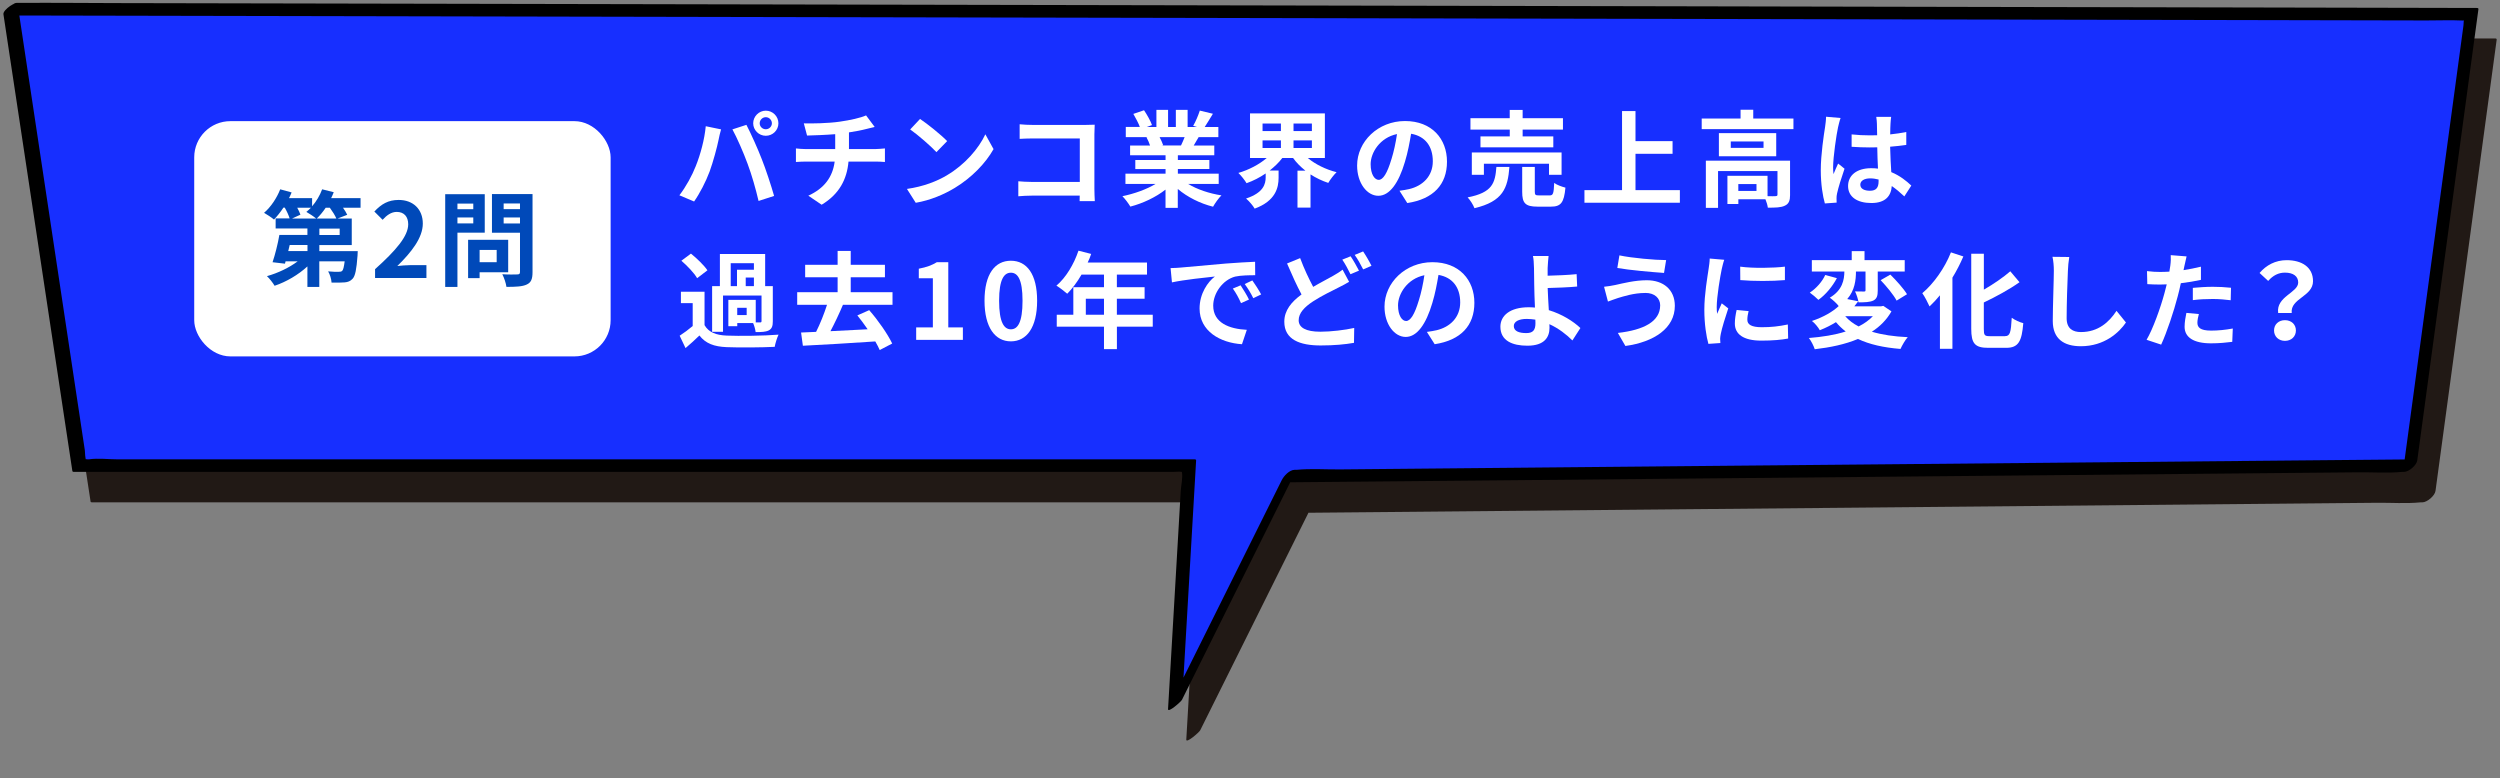 <?xml version="1.0" encoding="UTF-8"?><svg id="_イヤー_2" xmlns="http://www.w3.org/2000/svg" viewBox="0 0 656.21 204.21"><rect x="0" y="0" width="656.21" height="204.21" fill="#808080" stroke="none"/><defs><style>.cls-1{fill:#fff;}.cls-2{fill:#211915;}.cls-3{fill:#172fff;}.cls-4{fill:#0049b9;}</style></defs><g id="_"><g><g><polygon class="cls-2" points="7.55 11.72 25.61 130.19 316.88 130.19 313.24 192.76 343.01 132.94 637.44 130.19 653.49 11.72 7.55 11.72"/><path class="cls-2" d="M5.69,13.08l6.12,40.12,9.7,63.62,2.25,14.73c0,.17,.09,.27,.26,.3H313.03c.58,0,1.26-.1,1.83,0,.75,.13,.05-.46,.15,.01,.31,1.43-.2,3.49-.29,4.94l-.55,9.47-2.6,44.65-.19,3.2c-.07,1.14,3.4-1.93,3.65-2.42l26.04-52.33,3.72-7.48-3.39,2.72,29.27-.27,70.29-.66,85.05-.79,73.54-.69,24.31-.23c3.76-.04,7.7,.26,11.45-.11,.17-.02,.34,0,.51,0,1.27-.01,3.29-1.74,3.46-3l5.43-40.05,8.65-63.81,1.98-14.61c0-.17-.09-.27-.26-.3H35.37c-8.37,0-16.75-.07-25.12,0-.37,0-.73,0-1.1,0-1.33,0-3.79,3.3-3.2,3.3H292.82c37.23,0,74.47,0,111.7,0h237.11c3.21,0,6.53-.23,9.73,0,.11,0,.42-.06,.52,0-.53-.35-.36,.57-.46,1.29l-1.82,13.46-13.03,96.13-.99,7.3,3.46-3-29.27,.27-70.29,.66-85.05,.79-73.54,.69-24.31,.23c-3.76,.04-7.7-.26-11.45,.11-.17,.02-.34,0-.51,0-1.36,.01-2.83,1.59-3.39,2.72l-26.04,52.33-3.72,7.48,3.65-2.42,3.18-54.64,.46-7.92c0-.17-.09-.27-.26-.3h-54.39c-37.81,0-75.62,0-113.43,0-33.33,0-66.66,0-99.99,0h-14.52c-2.57,0-5.31-.28-7.87,0-.22,.02-.86,.11-1.07,0,.32,.17,.33,.34,.17-.24-.15-.56-.18-1.18-.27-1.74l-2.49-16.35L9.75,12.65l-.35-2.28c-.14-.92-3.9,1.49-3.71,2.71Z"/></g><g><polygon class="cls-3" points="2.76 2.38 20.82 122.19 312.1 122.19 308.46 184.76 338.22 124.94 632.65 122.19 648.71 3.72 2.76 2.38"/><path d="M.9,3.74L7.01,44.2l9.73,64.52,2.24,14.83c0,.17,.09,.27,.26,.3H308.24c.58,0,1.26-.1,1.83,0,.75,.13,.05-.46,.15,.01,.31,1.43-.2,3.49-.29,4.94l-.55,9.47-2.6,44.65-.19,3.2c-.07,1.14,3.4-1.93,3.65-2.42l26.04-52.33,3.72-7.48-3.39,2.72,29.27-.27,70.29-.66,85.05-.79,73.54-.69,24.31-.23c3.76-.04,7.7,.26,11.45-.11,.17-.02,.34,0,.51,0,1.27-.01,3.29-1.74,3.46-3l5.43-40.05,8.65-63.81,1.98-14.61c0-.17-.09-.27-.26-.3l-17.37-.04-46.86-.1-69.75-.14-84.51-.18-93.19-.19-93.43-.19-87.71-.18-73.63-.15-53.31-.11c-8.36-.02-16.73-.11-25.09-.05-.37,0-.73,0-1.1,0-1.33,0-3.79,3.3-3.2,3.3l24.03,.05,63.81,.13,91.61,.19,107.45,.22,111.31,.23,103.48,.21,82.85,.17,51.16,.11c3.22,0,6.48-.13,9.7,.02,.11,0,.44-.06,.54,0-.54-.35-.36,.57-.46,1.29l-1.82,13.46-13.03,96.13-.99,7.3,3.46-3-29.27,.27-70.29,.66-85.05,.79-73.54,.69-24.31,.23c-3.76,.04-7.7-.26-11.45,.11-.17,.02-.34,0-.51,0-1.36,.01-2.83,1.59-3.39,2.72l-26.04,52.33-3.72,7.48,3.65-2.42,3.18-54.64,.46-7.92c0-.17-.09-.27-.26-.3h-54.39c-38.02,0-76.05,0-114.07,0H30.88c-2.42,0-5.16-.36-7.56,0-.46,.07-1.13-.26-.65,.28-.37-.42-.32-2.11-.4-2.64l-2.53-16.78L4.96,3.29l-.34-2.26C4.48,.11,.72,2.52,.9,3.74Z"/></g><g><path class="cls-1" d="M185.25,33.13l4.02,.83c-.25,.8-.55,2.15-.66,2.76-.39,1.93-1.41,5.73-2.34,8.29-.99,2.67-2.62,5.81-4.08,7.88l-3.86-1.63c1.74-2.26,3.36-5.24,4.3-7.66,1.24-3.09,2.29-6.97,2.62-10.47Zm7,.83l3.67-1.19c1.13,2.15,3.03,6.37,4.05,9.04,.99,2.48,2.45,6.89,3.22,9.62l-4.08,1.32c-.77-3.28-1.76-6.75-2.87-9.73-1.05-2.89-2.84-6.97-4-9.07Zm8.76-4.91c1.82,0,3.31,1.49,3.31,3.31s-1.49,3.28-3.31,3.28-3.31-1.49-3.31-3.28,1.49-3.31,3.31-3.31Zm0,4.88c.88,0,1.6-.72,1.6-1.57s-.72-1.6-1.6-1.6-1.6,.72-1.6,1.6,.72,1.57,1.6,1.57Z"/><path class="cls-1" d="M229.77,39.13c.58,0,1.9-.11,2.51-.17v3.56c-.74-.06-1.68-.11-2.42-.11h-7.14c-.41,4.63-2.4,8.54-7.05,11.33l-3.5-2.37c4.19-1.93,6.39-4.88,6.92-8.96h-7.58c-.85,0-1.87,.06-2.59,.11v-3.56c.74,.08,1.68,.17,2.54,.17h7.77v-3.91c-2.65,.22-5.54,.3-7.39,.36l-.85-3.2c2.09,.06,6.37,0,9.4-.44,2.76-.39,5.57-1.02,6.94-1.65l2.26,3.03c-.94,.22-1.65,.41-2.12,.52-1.35,.36-2.98,.66-4.63,.91v4.38h6.94Z"/><path class="cls-1" d="M248.61,45.97c4.69-2.78,8.29-7,10.03-10.72l2.15,3.89c-2.09,3.72-5.76,7.52-10.2,10.2-2.78,1.68-6.34,3.22-10.22,3.89l-2.31-3.64c4.3-.61,7.88-2.01,10.55-3.61Zm0-8.93l-2.81,2.89c-1.43-1.54-4.88-4.55-6.89-5.95l2.59-2.76c1.93,1.29,5.51,4.16,7.11,5.81Z"/><path class="cls-1" d="M283.38,52.78c.03-.44,.03-.91,.03-1.43h-12.57c-1.07,0-2.65,.08-3.55,.17v-3.94c.96,.08,2.2,.17,3.44,.17h12.7v-11.41h-12.37c-1.16,0-2.65,.06-3.42,.11v-3.83c1.02,.11,2.45,.17,3.42,.17h13.86c.8,0,1.96-.03,2.42-.06-.03,.63-.08,1.74-.08,2.54v14.27c0,.96,.06,2.42,.11,3.25h-4Z"/><path class="cls-1" d="M311.87,48.28c2.34,1.43,5.54,2.51,8.74,3-.74,.72-1.71,2.09-2.2,2.98-3.39-.85-6.72-2.51-9.26-4.66v4.96h-3.22v-4.79c-2.56,2.01-5.95,3.61-9.23,4.46-.47-.8-1.41-2.07-2.09-2.73,3.09-.63,6.34-1.79,8.71-3.22h-7.91v-2.7h10.53v-1.21h-7.94v-2.37h7.94v-1.24h-9.31v-2.56h5.24c-.22-.69-.58-1.52-.94-2.15l.33-.06h-5.76v-2.67h3.69c-.39-1.05-1.1-2.37-1.71-3.42l2.81-.96c.8,1.19,1.71,2.81,2.09,3.89l-1.35,.5h2.51v-4.49h3.06v4.49h2.04v-4.49h3.09v4.49h2.45l-.99-.3c.66-1.13,1.35-2.78,1.74-4l3.44,.83c-.77,1.27-1.52,2.51-2.15,3.47h3.58v2.67h-5.18c-.44,.8-.88,1.54-1.29,2.2h5.4v2.56h-9.56v1.24h8.27v2.37h-8.27v1.21h10.72v2.7h-7.99Zm-7.5-12.29c.39,.72,.74,1.52,.94,2.12l-.47,.08h5.15c.33-.66,.66-1.46,.96-2.2h-6.59Z"/><path class="cls-1" d="M343.28,41.48c1.98,1.65,4.71,3,7.55,3.72-.69,.66-1.68,1.93-2.18,2.81-1.65-.55-3.22-1.3-4.66-2.23v8.71h-3.42v-9.7h2.07c-1.24-.99-2.34-2.07-3.22-3.31h-2.84c-.91,1.21-2.07,2.29-3.31,3.28h2.34v1.9c0,2.62-.8,6.09-6.28,8.1-.44-.8-1.54-2.04-2.26-2.65,4.6-1.52,5.15-3.83,5.15-5.59v-.99c-1.57,1.07-3.25,1.93-5.02,2.56-.47-.8-1.43-2.01-2.15-2.7,2.76-.8,5.48-2.23,7.44-3.91h-4.38v-11.71h19.65v11.71h-4.49Zm-11.88-7.08h4.82v-1.98h-4.82v1.98Zm0,4.44h4.82v-1.98h-4.82v1.98Zm12.95-6.42h-4.82v1.98h4.82v-1.98Zm0,4.44h-4.82v1.98h4.82v-1.98Z"/><path class="cls-1" d="M367.35,50.07c1.05-.14,1.82-.28,2.54-.44,3.5-.83,6.2-3.33,6.2-7.3s-2.04-6.59-5.7-7.22c-.39,2.31-.85,4.85-1.63,7.41-1.63,5.51-4,8.87-6.97,8.87s-5.57-3.33-5.57-7.94c0-6.28,5.48-11.68,12.57-11.68s11.02,4.71,11.02,10.67-3.53,9.81-10.42,10.86l-2.04-3.22Zm-2.12-8.27c.63-2.01,1.13-4.35,1.46-6.61-4.52,.94-6.92,4.91-6.92,7.91,0,2.76,1.1,4.11,2.12,4.11,1.13,0,2.23-1.71,3.33-5.4Z"/><path class="cls-1" d="M396.2,43.82c-.44,5.54-1.65,9.04-9.18,10.83-.3-.85-1.13-2.15-1.79-2.84,6.53-1.27,7.22-3.75,7.55-7.99h3.42Zm.08-9.81h-10.31v-2.98h10.31v-2.18h3.39v2.18h10.58v2.98h-10.58v1.79h8.05v2.87h-19.12v-2.87h7.69v-1.79Zm10.31,11.88v-2.92h-17.09v2.92h-3.17v-5.87h23.56v5.87h-3.31Zm.17,5.4c.91,0,1.07-.47,1.19-3.28,.66,.52,2.07,1.02,2.95,1.24-.36,3.97-1.21,4.99-3.8,4.99h-3.55c-3.2,0-4-.94-4-3.89v-6.53h3.31v6.48c0,.88,.17,.99,1.16,.99h2.76Z"/><path class="cls-1" d="M440.94,49.91v3.31h-25.05v-3.31h9.87V29.16h3.53v7.88h9.73v3.33h-9.73v9.53h11.66Z"/><path class="cls-1" d="M470.75,31.12v2.78h-24.08v-2.78h10.2v-2.31h3.33v2.31h10.55Zm-.88,19.98c0,1.52-.3,2.4-1.38,2.89-1.02,.5-2.48,.52-4.46,.52-.08-.63-.33-1.49-.63-2.2h-7.11v1.24h-2.87v-7.41h10.53v5.35c.94,.03,1.79,.03,2.09,0,.41-.03,.52-.11,.52-.44v-6.15h-15.6v9.67h-3.2v-12.4h22.1v8.93Zm-3.64-16.15v6.06h-15.05v-6.06h15.05Zm-3.33,2.18h-8.6v1.68h8.6v-1.68Zm-1.85,11.19h-4.77v1.79h4.77v-1.79Z"/><path class="cls-1" d="M483.12,30.98c-.22,.55-.55,1.93-.66,2.42-.41,1.82-1.3,7.83-1.3,10.55,0,.55,.03,1.21,.11,1.76,.36-.96,.8-1.87,1.21-2.78l1.68,1.35c-.77,2.23-1.65,5.02-1.96,6.5-.08,.39-.17,.96-.14,1.27,0,.28,0,.74,.03,1.13l-3.09,.22c-.55-1.9-1.07-5.02-1.07-8.71,0-4.13,.8-9.29,1.13-11.38,.11-.77,.25-1.82,.25-2.67l3.8,.33Zm16.75,20.58c-1.13-1.07-2.23-1.98-3.31-2.73-.17,2.59-1.65,4.46-5.35,4.46s-6.12-1.6-6.12-4.46,2.34-4.68,6.06-4.68c.63,0,1.24,.03,1.79,.11-.08-1.68-.17-3.67-.19-5.59-.66,.03-1.32,.03-1.96,.03-1.6,0-3.14-.06-4.77-.17v-3.25c1.57,.17,3.14,.25,4.77,.25,.63,0,1.3,0,1.93-.03-.03-1.35-.03-2.45-.06-3.03,0-.41-.08-1.24-.17-1.79h3.91c-.08,.52-.14,1.19-.17,1.76-.03,.61-.08,1.63-.08,2.84,1.49-.17,2.92-.36,4.22-.63v3.39c-1.32,.19-2.76,.36-4.24,.47,.06,2.65,.19,4.82,.3,6.67,2.29,.94,4,2.34,5.26,3.53l-1.85,2.87Zm-6.78-4.44c-.72-.19-1.46-.3-2.2-.3-1.54,0-2.59,.63-2.59,1.65,0,1.1,1.1,1.6,2.54,1.6,1.68,0,2.26-.88,2.26-2.48v-.47Z"/><path class="cls-1" d="M184.94,85.36c1.07,1.85,3,2.62,5.81,2.73,3.31,.14,9.81,.06,13.61-.25-.39,.77-.85,2.29-1.02,3.2-3.42,.17-9.26,.22-12.62,.08-3.28-.14-5.48-.94-7.14-3.06-1.1,1.07-2.23,2.12-3.64,3.31l-1.54-3.25c1.07-.69,2.31-1.6,3.42-2.54v-6.01h-3.09v-3h6.2v8.79Zm-1.96-12.35c-.77-1.35-2.59-3.25-4.13-4.57l2.51-1.87c1.54,1.24,3.44,3.06,4.33,4.38l-2.7,2.07Zm6.78,14.08h-2.84v-11.99h2.04v-8.43h11.88v8.43h2.01v9.2c0,1.27-.22,1.98-1.07,2.43-.83,.41-1.93,.44-3.44,.44-.08-.72-.36-1.68-.66-2.37h-4.16v.83h-2.34v-6.92h7.19v5.92h1.13c.3,0,.39-.08,.39-.36v-6.7h-10.11v9.51Zm2.04-11.99h1.65v-4.3h4.44v-1.71h-6.09v6.01Zm4.19,5.7h-2.48v1.9h2.48v-1.9Zm1.9-7.96h-2.15v2.26h2.15v-2.26Z"/><path class="cls-1" d="M221.26,80.01c-.99,2.34-2.18,4.85-3.28,6.92,3.09-.14,6.45-.33,9.76-.5-.88-1.3-1.82-2.54-2.7-3.64l3.11-1.38c2.37,2.7,4.85,6.28,6.04,8.76l-3.28,1.71c-.28-.66-.69-1.43-1.16-2.26-6.83,.47-14.03,.88-19.01,1.13l-.47-3.47,3.94-.17c1.05-2.09,2.12-4.77,2.87-7.11h-7.83v-3.31h10.61v-3.91h-8.52v-3.28h8.52v-3.64h3.44v3.64h8.98v3.28h-8.98v3.91h10.97v3.31h-13.01Z"/><path class="cls-1" d="M240.48,85.94h4.38v-12.9h-3.69v-2.51c2.04-.39,3.44-.91,4.74-1.71h3v17.11h3.83v3.28h-12.26v-3.28Z"/><path class="cls-1" d="M258.42,78.94c0-7.05,2.76-10.5,6.92-10.5s6.89,3.47,6.89,10.5-2.76,10.66-6.89,10.66-6.92-3.64-6.92-10.66Zm9.98,0c0-5.7-1.32-7.36-3.06-7.36s-3.09,1.65-3.09,7.36,1.32,7.5,3.09,7.5,3.06-1.76,3.06-7.5Z"/><path class="cls-1" d="M302.59,85.75h-9.42v5.9h-3.39v-5.9h-12.4v-3.14h4.35v-7.22h8.05v-3.31h-5.9c-1.13,1.96-2.45,3.72-3.75,5.02-.63-.55-2.04-1.65-2.84-2.12,2.48-2.09,4.6-5.62,5.79-9.18l3.33,.85c-.25,.77-.55,1.52-.91,2.26h15.57v3.17h-7.91v3.31h7.28v3.03h-7.28v4.19h9.42v3.14Zm-12.81-3.14v-4.19h-4.77v4.19h4.77Z"/><path class="cls-1" d="M309.93,70.23c2.29-.19,6.81-.61,11.79-1.05,2.81-.22,5.79-.39,7.72-.47l.03,3.53c-1.46,0-3.8,.03-5.26,.36-3.31,.88-5.76,4.41-5.76,7.63,0,4.49,4.19,6.12,8.82,6.34l-1.27,3.78c-5.73-.36-11.13-3.44-11.13-9.37,0-3.94,2.18-7.03,4.02-8.4-2.37,.25-8.1,.85-11.27,1.54l-.36-3.75c1.1-.03,2.15-.08,2.67-.14Zm17.91,8.4l-2.09,.94c-.69-1.52-1.27-2.59-2.15-3.83l2.04-.85c.66,.99,1.68,2.65,2.2,3.75Zm3.2-1.35l-2.07,.99c-.74-1.49-1.38-2.51-2.26-3.72l2.01-.94c.69,.96,1.74,2.59,2.31,3.67Z"/><path class="cls-1" d="M354.1,73.98c-.83,.5-1.68,.96-2.7,1.46-1.68,.88-4.24,2.04-6.75,3.67-2.26,1.49-3.77,3.06-3.77,4.96s1.87,3,5.68,3c2.78,0,6.48-.44,8.9-.99l-.06,3.91c-2.31,.41-5.21,.69-8.76,.69-5.43,0-9.53-1.52-9.53-6.23,0-3,1.9-5.24,4.52-7.16-1.24-2.31-2.56-5.24-3.8-8.13l3.44-1.41c1.05,2.84,2.31,5.46,3.42,7.55,2.01-1.19,3.94-2.15,5.21-2.89,1.02-.58,1.79-1.05,2.51-1.63l1.71,3.2Zm.41-6.72c.69,.99,1.68,2.76,2.2,3.78l-2.23,.94c-.55-1.13-1.41-2.76-2.15-3.83l2.18-.88Zm3.28-1.27c.72,1.05,1.74,2.81,2.2,3.78l-2.18,.94c-.58-1.16-1.46-2.76-2.23-3.8l2.2-.91Z"/><path class="cls-1" d="M374.54,87.12c1.05-.14,1.82-.28,2.54-.44,3.5-.83,6.2-3.33,6.2-7.3s-2.04-6.59-5.7-7.22c-.39,2.31-.85,4.85-1.63,7.41-1.63,5.51-4,8.87-6.97,8.87s-5.57-3.33-5.57-7.94c0-6.28,5.48-11.68,12.57-11.68s11.02,4.71,11.02,10.67-3.53,9.81-10.42,10.86l-2.04-3.22Zm-2.12-8.27c.63-2.01,1.13-4.35,1.46-6.61-4.52,.94-6.92,4.91-6.92,7.91,0,2.76,1.1,4.11,2.12,4.11,1.13,0,2.23-1.71,3.33-5.4Z"/><path class="cls-1" d="M412.73,89.36c-1.54-1.54-3.61-3.17-6.04-4.27,.03,.36,.03,.66,.03,.94,0,2.4-1.24,4.71-5.81,4.71-3.89,0-7.08-1.27-7.08-4.99,0-2.84,2.43-5.1,7.44-5.1,.55,0,1.1,.03,1.63,.08-.08-2.12-.19-4.46-.19-5.9,0-1.65-.03-3.28-.06-4.44-.03-1.35-.11-2.51-.28-3.2h4.11c-.11,.8-.19,2.12-.25,3.2v1.98c2.15-.06,5.35-.17,7.61-.41l.14,3.25c-2.29,.22-5.54,.33-7.74,.39,.06,1.65,.17,3.8,.3,5.81,3.47,1.05,6.42,2.92,8.29,4.69l-2.09,3.25Zm-9.73-5.46c-.72-.11-1.49-.19-2.26-.19-2.12,0-3.39,.72-3.39,1.87,0,1.35,1.38,1.85,3.28,1.85,1.76,0,2.4-.8,2.4-2.59,0-.25,0-.58-.03-.94Z"/><path class="cls-1" d="M431.82,76.9c-3,0-5.7,.91-7.11,1.32-.8,.25-1.85,.66-2.65,.94l-1.02-3.89c.91-.08,2.09-.28,2.98-.47,2.01-.44,5.07-1.24,8.24-1.24,4.33,0,7.36,2.45,7.36,6.72,0,5.84-5.4,9.48-12.98,10.53l-1.98-3.42c6.78-.77,11.11-2.98,11.11-7.25,0-1.79-1.38-3.28-3.94-3.25Zm5.51-8.62l-.55,3.36c-3.2-.22-9.12-.74-12.26-1.3l.55-3.31c3.17,.69,9.37,1.24,12.26,1.24Z"/><path class="cls-1" d="M452.59,68.19c-.22,.55-.55,1.93-.66,2.43-.39,1.82-1.32,7.27-1.32,10,0,.52,.03,1.18,.11,1.76,.39-.96,.83-1.87,1.21-2.76l1.71,1.32c-.77,2.29-1.68,5.24-1.96,6.7-.08,.39-.17,.99-.17,1.27,.03,.3,.03,.74,.06,1.13l-3.14,.22c-.55-1.9-1.07-5.24-1.07-8.93,0-4.11,.83-8.71,1.13-10.8,.11-.77,.28-1.82,.28-2.67l3.83,.33Zm6.39,13.48c-.22,.88-.33,1.54-.33,2.29,0,1.21,1.05,1.93,3.8,1.93,2.45,0,4.46-.22,6.83-.72l.08,3.69c-1.76,.33-3.97,.55-7.05,.55-4.71,0-6.94-1.71-6.94-4.49,0-1.13,.19-2.29,.47-3.56l3.14,.3Zm9.53-11.68v3.53c-3.36,.3-8.29,.3-11.71,0l-.03-3.53c3.36,.47,8.79,.36,11.74,0Z"/><path class="cls-1" d="M496.48,81.72c-1.24,2.2-3,3.97-5.15,5.35,2.65,.8,5.81,1.27,9.42,1.43-.69,.77-1.49,2.18-1.9,3.09-4.46-.36-8.16-1.19-11.16-2.62-3.36,1.41-7.27,2.23-11.35,2.7-.25-.83-.96-2.23-1.54-2.95,3.53-.28,6.83-.8,9.67-1.71-.94-.72-1.79-1.54-2.56-2.45-1.24,.77-2.65,1.49-4.24,2.12-.41-.77-1.38-1.93-2.07-2.43,3.11-1.05,5.43-2.42,7.03-3.91-.5-.69-1.63-1.71-2.34-2.2,3.36-1.98,3.8-4.74,3.83-6.86h-8.54v-3h10.47v-2.37h3.36v2.37h10.55v3h-7.08v4.96c0,1.38-.22,2.18-1.16,2.65-.96,.44-2.23,.47-3.89,.47-.11-.85-.52-2.07-.91-2.87,.96,.03,2.04,.03,2.34,.03,.33,0,.41-.08,.41-.36v-4.88h-2.51c0,2.2-.3,4.93-2.29,7.22l2.89,.58c-.33,.44-.66,.88-1.02,1.32h7.03l.58-.11,2.12,1.43Zm-14.33-8.71c-1.13,2.15-2.95,4.35-4.85,5.7-.61-.61-1.65-1.49-2.26-1.9,1.71-1.1,3.33-2.98,4.05-4.63l3.06,.83Zm2.18,9.98c.94,1.07,2.09,1.96,3.53,2.7,1.46-.74,2.73-1.63,3.75-2.7h-7.27Zm11.85-10.91c1.57,1.54,3.5,3.69,4.38,5.15l-2.73,1.68c-.77-1.49-2.65-3.75-4.19-5.37l2.54-1.46Z"/><path class="cls-1" d="M515.35,67.31c-.8,1.87-1.76,3.75-2.87,5.57v18.68h-3.28v-14.05c-.88,1.07-1.82,2.07-2.73,2.92-.36-.83-1.29-2.65-1.9-3.47,2.98-2.51,5.87-6.56,7.52-10.72l3.25,1.07Zm10.94,20.92c1.32,0,1.54-.94,1.76-4.82,.77,.58,2.15,1.21,3.03,1.41-.39,4.74-1.24,6.48-4.49,6.48h-4.71c-3.47,0-4.46-1.1-4.46-4.99v-19.7h3.31v9.42c2.59-1.49,5.13-3.25,6.94-4.82l2.42,2.87c-2.73,1.93-6.15,3.78-9.37,5.32v6.94c0,1.63,.19,1.9,1.52,1.9h4.05Z"/><path class="cls-1" d="M543.15,67.45c-.19,1.16-.33,2.54-.36,3.64-.14,2.92-.33,9.04-.33,12.43,0,2.76,1.65,3.64,3.75,3.64,4.52,0,7.39-2.59,9.34-5.57l2.48,3.06c-1.76,2.59-5.62,6.23-11.85,6.23-4.46,0-7.36-1.96-7.36-6.61,0-3.67,.28-10.83,.28-13.17,0-1.29-.11-2.62-.36-3.69l4.41,.05Z"/><path class="cls-1" d="M577.72,73.46c-1.63,.36-3.47,.66-5.29,.88-.25,1.19-.52,2.4-.83,3.5-.99,3.83-2.84,9.42-4.33,12.62l-3.83-1.27c1.63-2.73,3.69-8.46,4.71-12.29,.19-.72,.39-1.49,.58-2.26-.63,.03-1.24,.05-1.79,.05-1.32,0-2.34-.05-3.31-.11l-.08-3.42c1.41,.17,2.31,.22,3.44,.22,.8,0,1.6-.03,2.43-.08,.11-.61,.19-1.13,.25-1.57,.14-1.02,.17-2.12,.11-2.76l4.16,.33c-.19,.74-.44,1.96-.58,2.56l-.22,1.05c1.54-.25,3.09-.55,4.57-.91v3.44Zm-.55,8.96c-.22,.77-.39,1.68-.39,2.29,0,1.19,.69,2.07,3.61,2.07,1.82,0,3.72-.19,5.68-.55l-.14,3.5c-1.54,.19-3.39,.39-5.57,.39-4.6,0-6.94-1.6-6.94-4.35,0-1.24,.25-2.56,.47-3.64l3.28,.3Zm-1.6-6.86c1.52-.14,3.47-.28,5.24-.28,1.54,0,3.2,.08,4.79,.25l-.08,3.28c-1.35-.17-3.03-.33-4.68-.33-1.9,0-3.56,.08-5.26,.3v-3.22Z"/><path class="cls-1" d="M603.24,74.15c0-1.65-1.32-2.59-3.47-2.59-1.71,0-3.14,.74-4.41,2.18l-2.26-2.09c1.74-2.04,4.16-3.36,7.11-3.36,4,0,6.92,1.85,6.92,5.51,0,4.05-6.01,4.52-5.59,8.35h-3.56c-.58-4.33,5.26-5.32,5.26-7.99Zm-3.47,9.89c1.65,0,2.87,1.1,2.87,2.7s-1.21,2.73-2.87,2.73-2.87-1.13-2.87-2.73,1.21-2.7,2.87-2.7Z"/></g><g><rect class="cls-1" x="50.98" y="31.8" width="109.3" height="61.75" rx="9.5" ry="9.5"/><g><path class="cls-4" d="M94.65,54.53h-4.62c.46,.65,.87,1.3,1.11,1.85l-2.53,.98h3.72v6.96h-8.51v1.6h10.08s-.03,.76-.05,1.14c-.27,3.64-.6,5.38-1.3,6.11-.6,.65-1.22,.87-2.07,.95-.76,.08-2.07,.08-3.45,.05-.05-.95-.44-2.17-.9-2.94,1.14,.11,2.26,.14,2.77,.11,.41,0,.68-.03,.92-.24,.27-.27,.46-1.01,.65-2.5h-6.66v6.71h-3.12v-5.38c-2.39,2.2-5.54,4.05-8.61,5.08-.44-.76-1.36-1.93-2.01-2.53,2.85-.79,5.87-2.23,8.07-3.89h-3.18l-.16,.62-3.26-.38c.65-1.93,1.39-4.81,1.79-7.17h7.36v-1.69h-8.34v-2.64h3.67c-.24-.81-.73-1.88-1.28-2.83h-.35c-.79,1.2-1.66,2.28-2.47,3.13-.6-.52-1.88-1.36-2.61-1.77,1.74-1.47,3.34-3.86,4.24-6.17l2.99,.82c-.19,.49-.43,1.01-.68,1.49h6.06v2.15c1.11-1.28,2.04-2.85,2.64-4.46l3.04,.76c-.19,.52-.43,1.03-.68,1.55h7.72v2.5Zm-13.94,9.78h-4.67l-.38,1.6h5.05v-1.6Zm-2.69-9.78c.35,.65,.68,1.3,.84,1.82l-2.2,1.01h6.33c-.65-.54-1.88-1.36-2.58-1.74,.41-.33,.81-.68,1.2-1.09h-3.59Zm10.27,2.83c-.33-.79-1.01-1.88-1.71-2.83h-1.09c-.73,1.09-1.55,2.07-2.34,2.83h5.14Zm.87,2.64h-5.33v1.69h5.33v-1.69Z"/><path class="cls-4" d="M98.45,70.65c5.46-4.89,8.7-8.67,8.7-11.77,0-2.04-1.11-3.26-3.02-3.26-1.47,0-2.69,.95-3.7,2.07l-2.17-2.17c1.85-1.96,3.64-3.04,6.39-3.04,3.8,0,6.33,2.45,6.33,6.2s-3.02,7.55-6.69,11.14c1.01-.11,2.34-.22,3.26-.22h4.38v3.37h-13.48v-2.31Z"/><path class="cls-4" d="M120.07,61.08v14.24h-3.21v-24.35h10.38v10.11h-7.17Zm0-7.64v1.47h4.16v-1.47h-4.16Zm4.16,5.19v-1.55h-4.16v1.55h4.16Zm1.66,12.85v1.52h-3.02v-10.06h10.52v8.53h-7.5Zm0-5.87v3.21h4.48v-3.21h-4.48Zm13.89,5.84c0,1.79-.38,2.72-1.52,3.23-1.11,.54-2.83,.62-5.33,.62-.11-.92-.62-2.45-1.09-3.32,1.58,.11,3.42,.08,3.94,.05,.52,0,.71-.16,.71-.65v-10.3h-7.36v-10.14h10.65v20.49Zm-7.58-18.04v1.49h4.29v-1.49h-4.29Zm4.29,5.25v-1.58h-4.29v1.58h4.29Z"/></g></g></g></g></svg>